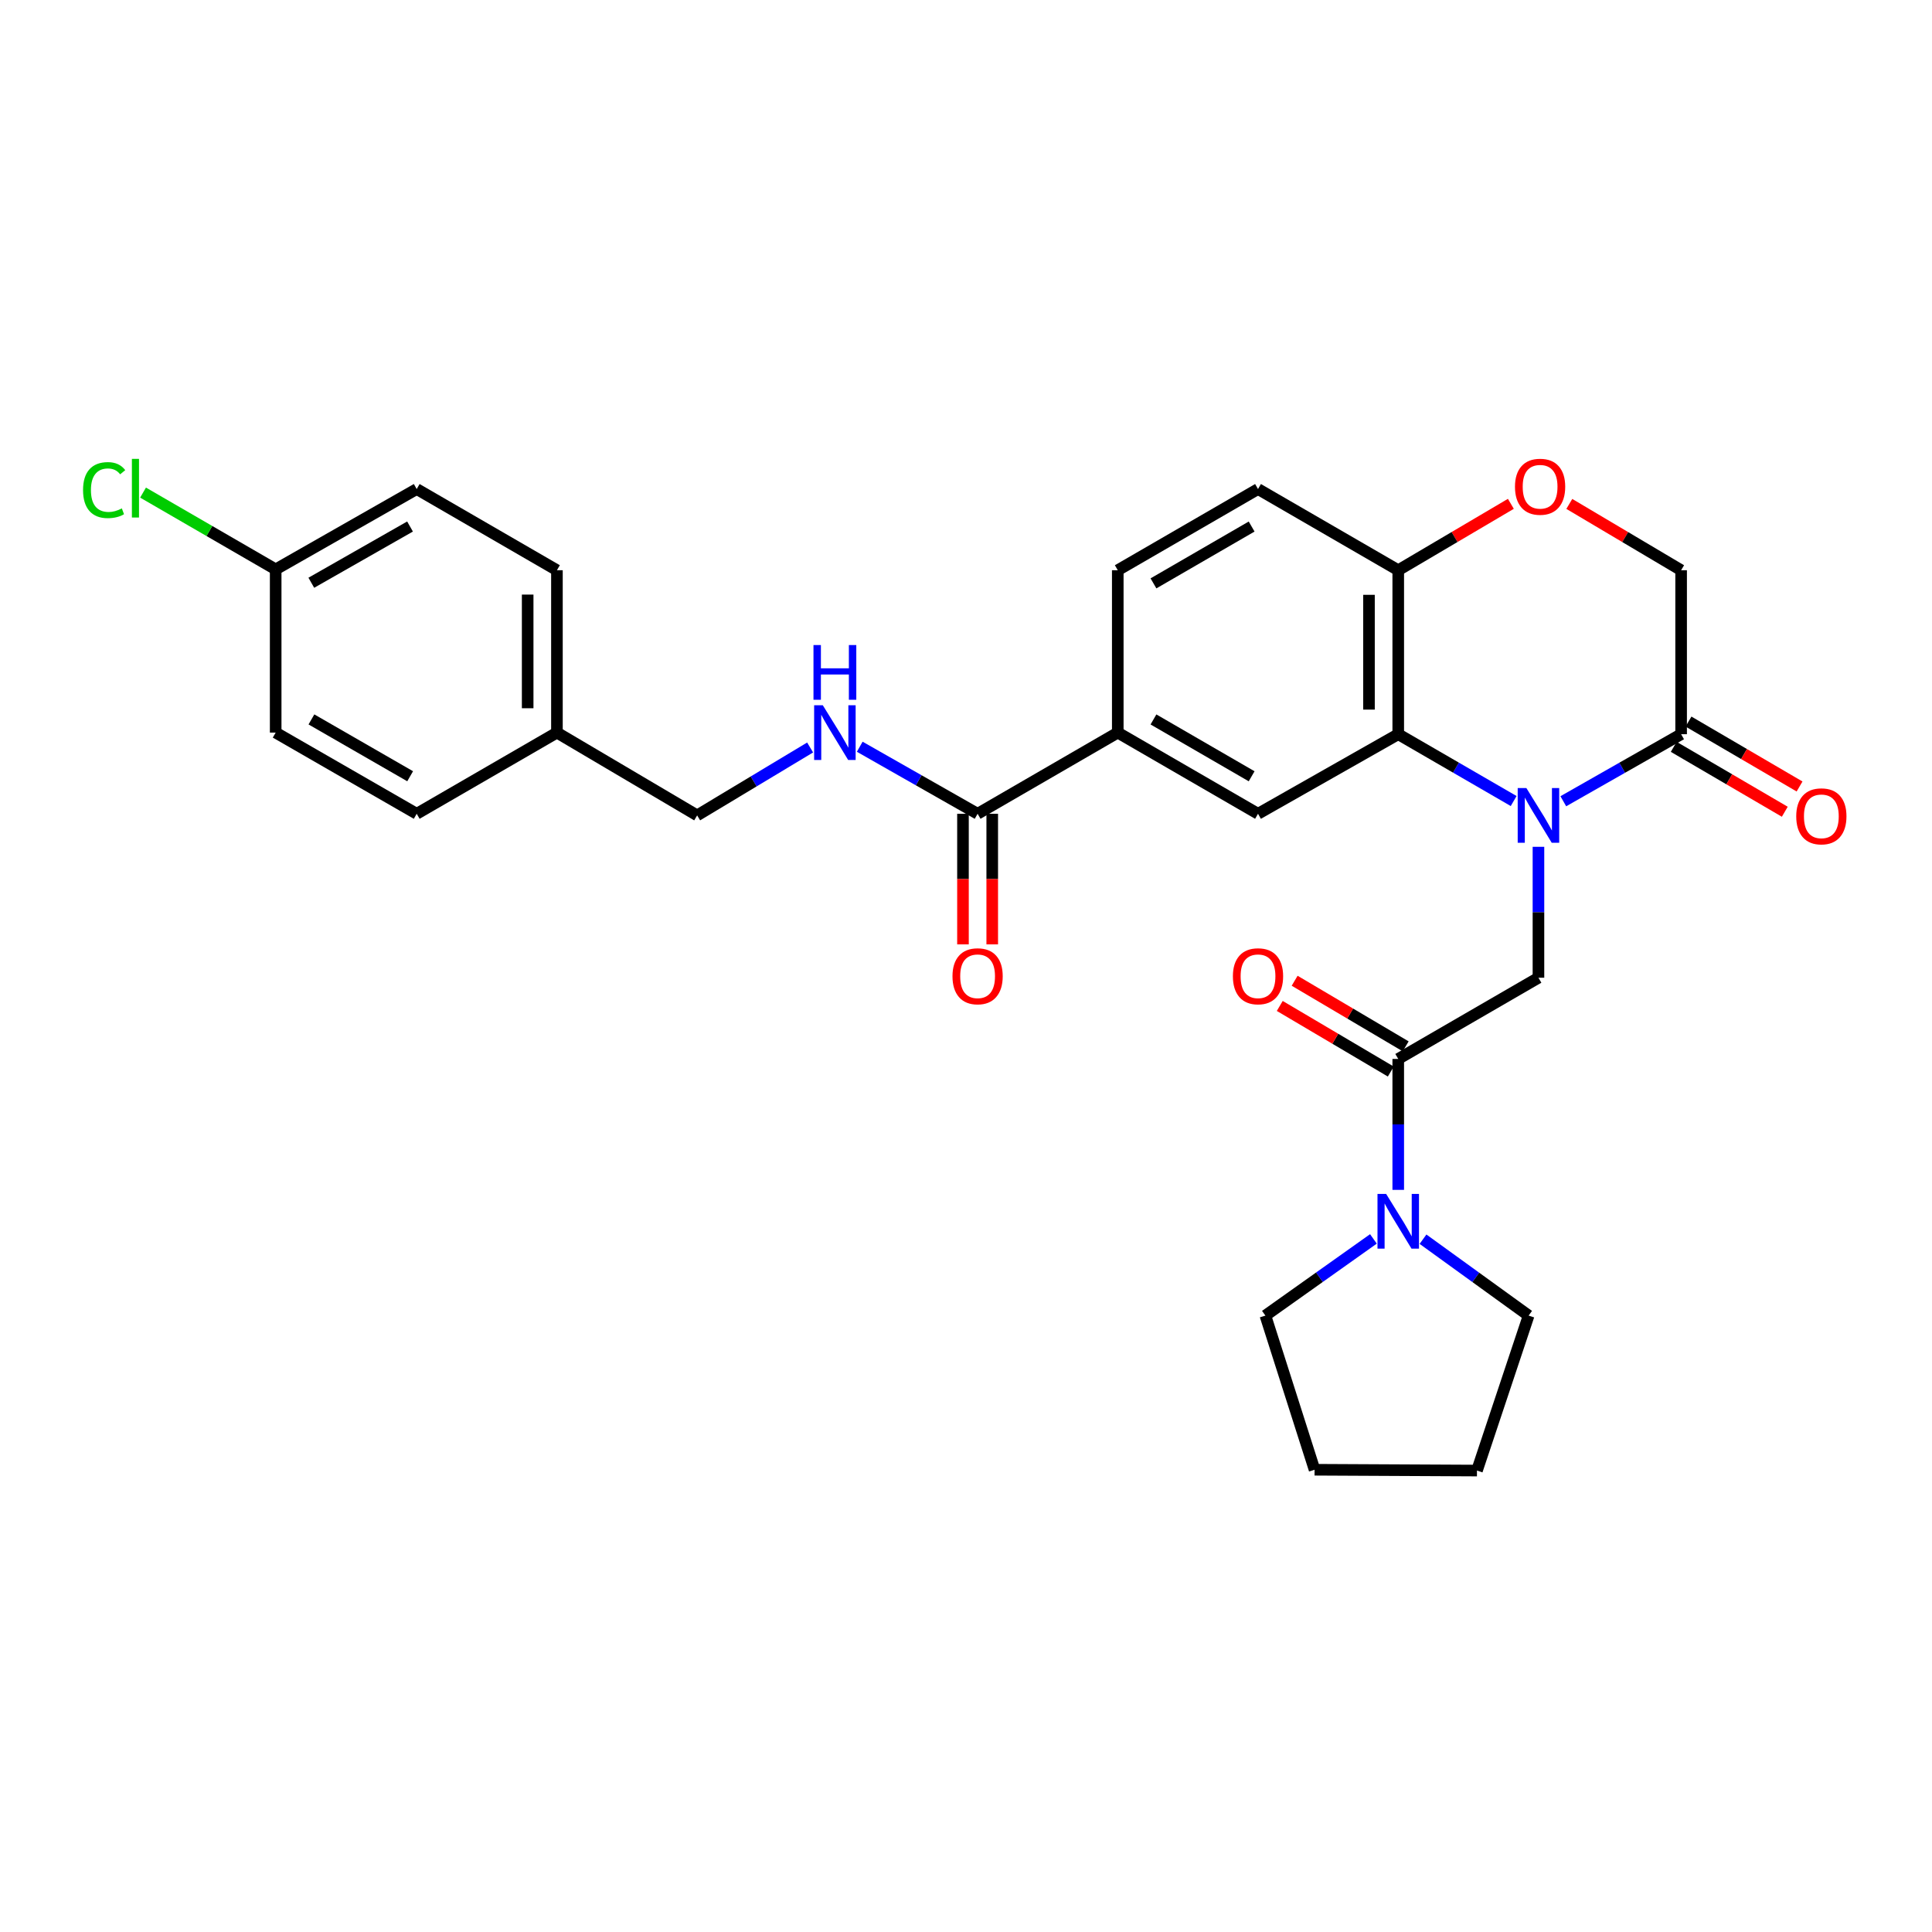 <?xml version='1.0' encoding='iso-8859-1'?>
<svg version='1.1' baseProfile='full'
              xmlns='http://www.w3.org/2000/svg'
                      xmlns:rdkit='http://www.rdkit.org/xml'
                      xmlns:xlink='http://www.w3.org/1999/xlink'
                  xml:space='preserve'
width='1000px' height='1000px' viewBox='0 0 1000 1000'>
<!-- END OF HEADER -->
<rect style='opacity:1.0;fill:#FFFFFF;stroke:none' width='1000' height='1000' x='0' y='0'> </rect>
<path class='bond-0' d='M 783.465,414.613 L 753.596,397.318' style='fill:none;fill-rule:evenodd;stroke:#0000FF;stroke-width:6px;stroke-linecap:butt;stroke-linejoin:miter;stroke-opacity:1' />
<path class='bond-0' d='M 753.596,397.318 L 723.727,380.024' style='fill:none;fill-rule:evenodd;stroke:#000000;stroke-width:6px;stroke-linecap:butt;stroke-linejoin:miter;stroke-opacity:1' />
<path class='bond-1' d='M 796.301,438.306 L 796.301,472.189' style='fill:none;fill-rule:evenodd;stroke:#0000FF;stroke-width:6px;stroke-linecap:butt;stroke-linejoin:miter;stroke-opacity:1' />
<path class='bond-1' d='M 796.301,472.189 L 796.301,506.071' style='fill:none;fill-rule:evenodd;stroke:#000000;stroke-width:6px;stroke-linecap:butt;stroke-linejoin:miter;stroke-opacity:1' />
<path class='bond-3' d='M 809.165,414.725 L 839.655,397.374' style='fill:none;fill-rule:evenodd;stroke:#0000FF;stroke-width:6px;stroke-linecap:butt;stroke-linejoin:miter;stroke-opacity:1' />
<path class='bond-3' d='M 839.655,397.374 L 870.146,380.024' style='fill:none;fill-rule:evenodd;stroke:#000000;stroke-width:6px;stroke-linecap:butt;stroke-linejoin:miter;stroke-opacity:1' />
<path class='bond-4' d='M 723.727,380.024 L 651.145,421.212' style='fill:none;fill-rule:evenodd;stroke:#000000;stroke-width:6px;stroke-linecap:butt;stroke-linejoin:miter;stroke-opacity:1' />
<path class='bond-9' d='M 723.727,380.024 L 723.727,295.148' style='fill:none;fill-rule:evenodd;stroke:#000000;stroke-width:6px;stroke-linecap:butt;stroke-linejoin:miter;stroke-opacity:1' />
<path class='bond-9' d='M 708.581,367.293 L 708.581,307.88' style='fill:none;fill-rule:evenodd;stroke:#000000;stroke-width:6px;stroke-linecap:butt;stroke-linejoin:miter;stroke-opacity:1' />
<path class='bond-2' d='M 796.301,506.071 L 723.727,548.109' style='fill:none;fill-rule:evenodd;stroke:#000000;stroke-width:6px;stroke-linecap:butt;stroke-linejoin:miter;stroke-opacity:1' />
<path class='bond-5' d='M 723.727,548.109 L 723.727,581.992' style='fill:none;fill-rule:evenodd;stroke:#000000;stroke-width:6px;stroke-linecap:butt;stroke-linejoin:miter;stroke-opacity:1' />
<path class='bond-5' d='M 723.727,581.992 L 723.727,615.875' style='fill:none;fill-rule:evenodd;stroke:#0000FF;stroke-width:6px;stroke-linecap:butt;stroke-linejoin:miter;stroke-opacity:1' />
<path class='bond-12' d='M 727.579,541.589 L 698.842,524.612' style='fill:none;fill-rule:evenodd;stroke:#000000;stroke-width:6px;stroke-linecap:butt;stroke-linejoin:miter;stroke-opacity:1' />
<path class='bond-12' d='M 698.842,524.612 L 670.104,507.635' style='fill:none;fill-rule:evenodd;stroke:#FF0000;stroke-width:6px;stroke-linecap:butt;stroke-linejoin:miter;stroke-opacity:1' />
<path class='bond-12' d='M 719.875,554.629 L 691.138,537.652' style='fill:none;fill-rule:evenodd;stroke:#000000;stroke-width:6px;stroke-linecap:butt;stroke-linejoin:miter;stroke-opacity:1' />
<path class='bond-12' d='M 691.138,537.652 L 662.401,520.675' style='fill:none;fill-rule:evenodd;stroke:#FF0000;stroke-width:6px;stroke-linecap:butt;stroke-linejoin:miter;stroke-opacity:1' />
<path class='bond-11' d='M 870.146,380.024 L 870.146,295.148' style='fill:none;fill-rule:evenodd;stroke:#000000;stroke-width:6px;stroke-linecap:butt;stroke-linejoin:miter;stroke-opacity:1' />
<path class='bond-13' d='M 866.324,386.562 L 895.064,403.361' style='fill:none;fill-rule:evenodd;stroke:#000000;stroke-width:6px;stroke-linecap:butt;stroke-linejoin:miter;stroke-opacity:1' />
<path class='bond-13' d='M 895.064,403.361 L 923.805,420.16' style='fill:none;fill-rule:evenodd;stroke:#FF0000;stroke-width:6px;stroke-linecap:butt;stroke-linejoin:miter;stroke-opacity:1' />
<path class='bond-13' d='M 873.967,373.486 L 902.707,390.285' style='fill:none;fill-rule:evenodd;stroke:#000000;stroke-width:6px;stroke-linecap:butt;stroke-linejoin:miter;stroke-opacity:1' />
<path class='bond-13' d='M 902.707,390.285 L 931.448,407.084' style='fill:none;fill-rule:evenodd;stroke:#FF0000;stroke-width:6px;stroke-linecap:butt;stroke-linejoin:miter;stroke-opacity:1' />
<path class='bond-7' d='M 651.145,421.212 L 578.554,379.191' style='fill:none;fill-rule:evenodd;stroke:#000000;stroke-width:6px;stroke-linecap:butt;stroke-linejoin:miter;stroke-opacity:1' />
<path class='bond-7' d='M 647.844,401.801 L 597.031,372.386' style='fill:none;fill-rule:evenodd;stroke:#000000;stroke-width:6px;stroke-linecap:butt;stroke-linejoin:miter;stroke-opacity:1' />
<path class='bond-25' d='M 710.879,641.256 L 682.922,661.101' style='fill:none;fill-rule:evenodd;stroke:#0000FF;stroke-width:6px;stroke-linecap:butt;stroke-linejoin:miter;stroke-opacity:1' />
<path class='bond-25' d='M 682.922,661.101 L 654.965,680.947' style='fill:none;fill-rule:evenodd;stroke:#000000;stroke-width:6px;stroke-linecap:butt;stroke-linejoin:miter;stroke-opacity:1' />
<path class='bond-26' d='M 736.55,641.409 L 763.884,661.178' style='fill:none;fill-rule:evenodd;stroke:#0000FF;stroke-width:6px;stroke-linecap:butt;stroke-linejoin:miter;stroke-opacity:1' />
<path class='bond-26' d='M 763.884,661.178 L 791.219,680.947' style='fill:none;fill-rule:evenodd;stroke:#000000;stroke-width:6px;stroke-linecap:butt;stroke-linejoin:miter;stroke-opacity:1' />
<path class='bond-6' d='M 506.005,421.212 L 578.554,379.191' style='fill:none;fill-rule:evenodd;stroke:#000000;stroke-width:6px;stroke-linecap:butt;stroke-linejoin:miter;stroke-opacity:1' />
<path class='bond-10' d='M 506.005,421.212 L 475.503,403.861' style='fill:none;fill-rule:evenodd;stroke:#000000;stroke-width:6px;stroke-linecap:butt;stroke-linejoin:miter;stroke-opacity:1' />
<path class='bond-10' d='M 475.503,403.861 L 445,386.509' style='fill:none;fill-rule:evenodd;stroke:#0000FF;stroke-width:6px;stroke-linecap:butt;stroke-linejoin:miter;stroke-opacity:1' />
<path class='bond-14' d='M 498.433,421.212 L 498.433,455.011' style='fill:none;fill-rule:evenodd;stroke:#000000;stroke-width:6px;stroke-linecap:butt;stroke-linejoin:miter;stroke-opacity:1' />
<path class='bond-14' d='M 498.433,455.011 L 498.433,488.809' style='fill:none;fill-rule:evenodd;stroke:#FF0000;stroke-width:6px;stroke-linecap:butt;stroke-linejoin:miter;stroke-opacity:1' />
<path class='bond-14' d='M 513.578,421.212 L 513.578,455.011' style='fill:none;fill-rule:evenodd;stroke:#000000;stroke-width:6px;stroke-linecap:butt;stroke-linejoin:miter;stroke-opacity:1' />
<path class='bond-14' d='M 513.578,455.011 L 513.578,488.809' style='fill:none;fill-rule:evenodd;stroke:#FF0000;stroke-width:6px;stroke-linecap:butt;stroke-linejoin:miter;stroke-opacity:1' />
<path class='bond-30' d='M 578.554,379.191 L 578.554,295.148' style='fill:none;fill-rule:evenodd;stroke:#000000;stroke-width:6px;stroke-linecap:butt;stroke-linejoin:miter;stroke-opacity:1' />
<path class='bond-8' d='M 812.273,260.825 L 841.209,277.986' style='fill:none;fill-rule:evenodd;stroke:#FF0000;stroke-width:6px;stroke-linecap:butt;stroke-linejoin:miter;stroke-opacity:1' />
<path class='bond-8' d='M 841.209,277.986 L 870.146,295.148' style='fill:none;fill-rule:evenodd;stroke:#000000;stroke-width:6px;stroke-linecap:butt;stroke-linejoin:miter;stroke-opacity:1' />
<path class='bond-29' d='M 782.02,260.778 L 752.874,277.963' style='fill:none;fill-rule:evenodd;stroke:#FF0000;stroke-width:6px;stroke-linecap:butt;stroke-linejoin:miter;stroke-opacity:1' />
<path class='bond-29' d='M 752.874,277.963 L 723.727,295.148' style='fill:none;fill-rule:evenodd;stroke:#000000;stroke-width:6px;stroke-linecap:butt;stroke-linejoin:miter;stroke-opacity:1' />
<path class='bond-16' d='M 723.727,295.148 L 651.145,253.127' style='fill:none;fill-rule:evenodd;stroke:#000000;stroke-width:6px;stroke-linecap:butt;stroke-linejoin:miter;stroke-opacity:1' />
<path class='bond-17' d='M 419.316,386.897 L 390.078,404.471' style='fill:none;fill-rule:evenodd;stroke:#0000FF;stroke-width:6px;stroke-linecap:butt;stroke-linejoin:miter;stroke-opacity:1' />
<path class='bond-17' d='M 390.078,404.471 L 360.841,422.045' style='fill:none;fill-rule:evenodd;stroke:#000000;stroke-width:6px;stroke-linecap:butt;stroke-linejoin:miter;stroke-opacity:1' />
<path class='bond-15' d='M 578.554,295.148 L 651.145,253.127' style='fill:none;fill-rule:evenodd;stroke:#000000;stroke-width:6px;stroke-linecap:butt;stroke-linejoin:miter;stroke-opacity:1' />
<path class='bond-15' d='M 597.031,301.953 L 647.844,272.538' style='fill:none;fill-rule:evenodd;stroke:#000000;stroke-width:6px;stroke-linecap:butt;stroke-linejoin:miter;stroke-opacity:1' />
<path class='bond-19' d='M 360.841,422.045 L 288.267,379.191' style='fill:none;fill-rule:evenodd;stroke:#000000;stroke-width:6px;stroke-linecap:butt;stroke-linejoin:miter;stroke-opacity:1' />
<path class='bond-18' d='M 142.69,294.711 L 215.685,253.127' style='fill:none;fill-rule:evenodd;stroke:#000000;stroke-width:6px;stroke-linecap:butt;stroke-linejoin:miter;stroke-opacity:1' />
<path class='bond-18' d='M 161.136,301.633 L 212.232,272.525' style='fill:none;fill-rule:evenodd;stroke:#000000;stroke-width:6px;stroke-linecap:butt;stroke-linejoin:miter;stroke-opacity:1' />
<path class='bond-20' d='M 142.69,294.711 L 108.367,274.84' style='fill:none;fill-rule:evenodd;stroke:#000000;stroke-width:6px;stroke-linecap:butt;stroke-linejoin:miter;stroke-opacity:1' />
<path class='bond-20' d='M 108.367,274.84 L 74.044,254.968' style='fill:none;fill-rule:evenodd;stroke:#00CC00;stroke-width:6px;stroke-linecap:butt;stroke-linejoin:miter;stroke-opacity:1' />
<path class='bond-32' d='M 142.69,294.711 L 142.69,379.191' style='fill:none;fill-rule:evenodd;stroke:#000000;stroke-width:6px;stroke-linecap:butt;stroke-linejoin:miter;stroke-opacity:1' />
<path class='bond-23' d='M 288.267,379.191 L 215.685,421.212' style='fill:none;fill-rule:evenodd;stroke:#000000;stroke-width:6px;stroke-linecap:butt;stroke-linejoin:miter;stroke-opacity:1' />
<path class='bond-24' d='M 288.267,379.191 L 288.267,295.148' style='fill:none;fill-rule:evenodd;stroke:#000000;stroke-width:6px;stroke-linecap:butt;stroke-linejoin:miter;stroke-opacity:1' />
<path class='bond-24' d='M 273.121,366.584 L 273.121,307.755' style='fill:none;fill-rule:evenodd;stroke:#000000;stroke-width:6px;stroke-linecap:butt;stroke-linejoin:miter;stroke-opacity:1' />
<path class='bond-21' d='M 142.69,379.191 L 215.685,421.212' style='fill:none;fill-rule:evenodd;stroke:#000000;stroke-width:6px;stroke-linecap:butt;stroke-linejoin:miter;stroke-opacity:1' />
<path class='bond-21' d='M 161.196,372.368 L 212.292,401.783' style='fill:none;fill-rule:evenodd;stroke:#000000;stroke-width:6px;stroke-linecap:butt;stroke-linejoin:miter;stroke-opacity:1' />
<path class='bond-22' d='M 215.685,253.127 L 288.267,295.148' style='fill:none;fill-rule:evenodd;stroke:#000000;stroke-width:6px;stroke-linecap:butt;stroke-linejoin:miter;stroke-opacity:1' />
<path class='bond-28' d='M 654.965,680.947 L 680.418,760.74' style='fill:none;fill-rule:evenodd;stroke:#000000;stroke-width:6px;stroke-linecap:butt;stroke-linejoin:miter;stroke-opacity:1' />
<path class='bond-27' d='M 791.219,680.947 L 764.478,761.161' style='fill:none;fill-rule:evenodd;stroke:#000000;stroke-width:6px;stroke-linecap:butt;stroke-linejoin:miter;stroke-opacity:1' />
<path class='bond-31' d='M 764.478,761.161 L 680.418,760.74' style='fill:none;fill-rule:evenodd;stroke:#000000;stroke-width:6px;stroke-linecap:butt;stroke-linejoin:miter;stroke-opacity:1' />
<path  class='atom-0' d='M 790.041 407.885
L 799.321 422.885
Q 800.241 424.365, 801.721 427.045
Q 803.201 429.725, 803.281 429.885
L 803.281 407.885
L 807.041 407.885
L 807.041 436.205
L 803.161 436.205
L 793.201 419.805
Q 792.041 417.885, 790.801 415.685
Q 789.601 413.485, 789.241 412.805
L 789.241 436.205
L 785.561 436.205
L 785.561 407.885
L 790.041 407.885
' fill='#0000FF'/>
<path  class='atom-6' d='M 717.467 617.975
L 726.747 632.975
Q 727.667 634.455, 729.147 637.135
Q 730.627 639.815, 730.707 639.975
L 730.707 617.975
L 734.467 617.975
L 734.467 646.295
L 730.587 646.295
L 720.627 629.895
Q 719.467 627.975, 718.227 625.775
Q 717.027 623.575, 716.667 622.895
L 716.667 646.295
L 712.987 646.295
L 712.987 617.975
L 717.467 617.975
' fill='#0000FF'/>
<path  class='atom-9' d='M 784.151 251.936
Q 784.151 245.136, 787.511 241.336
Q 790.871 237.536, 797.151 237.536
Q 803.431 237.536, 806.791 241.336
Q 810.151 245.136, 810.151 251.936
Q 810.151 258.816, 806.751 262.736
Q 803.351 266.616, 797.151 266.616
Q 790.911 266.616, 787.511 262.736
Q 784.151 258.856, 784.151 251.936
M 797.151 263.416
Q 801.471 263.416, 803.791 260.536
Q 806.151 257.616, 806.151 251.936
Q 806.151 246.376, 803.791 243.576
Q 801.471 240.736, 797.151 240.736
Q 792.831 240.736, 790.471 243.536
Q 788.151 246.336, 788.151 251.936
Q 788.151 257.656, 790.471 260.536
Q 792.831 263.416, 797.151 263.416
' fill='#FF0000'/>
<path  class='atom-11' d='M 425.876 365.031
L 435.156 380.031
Q 436.076 381.511, 437.556 384.191
Q 439.036 386.871, 439.116 387.031
L 439.116 365.031
L 442.876 365.031
L 442.876 393.351
L 438.996 393.351
L 429.036 376.951
Q 427.876 375.031, 426.636 372.831
Q 425.436 370.631, 425.076 369.951
L 425.076 393.351
L 421.396 393.351
L 421.396 365.031
L 425.876 365.031
' fill='#0000FF'/>
<path  class='atom-11' d='M 421.056 333.879
L 424.896 333.879
L 424.896 345.919
L 439.376 345.919
L 439.376 333.879
L 443.216 333.879
L 443.216 362.199
L 439.376 362.199
L 439.376 349.119
L 424.896 349.119
L 424.896 362.199
L 421.056 362.199
L 421.056 333.879
' fill='#0000FF'/>
<path  class='atom-13' d='M 638.145 505.31
Q 638.145 498.51, 641.505 494.71
Q 644.865 490.91, 651.145 490.91
Q 657.425 490.91, 660.785 494.71
Q 664.145 498.51, 664.145 505.31
Q 664.145 512.19, 660.745 516.11
Q 657.345 519.99, 651.145 519.99
Q 644.905 519.99, 641.505 516.11
Q 638.145 512.23, 638.145 505.31
M 651.145 516.79
Q 655.465 516.79, 657.785 513.91
Q 660.145 510.99, 660.145 505.31
Q 660.145 499.75, 657.785 496.95
Q 655.465 494.11, 651.145 494.11
Q 646.825 494.11, 644.465 496.91
Q 642.145 499.71, 642.145 505.31
Q 642.145 511.03, 644.465 513.91
Q 646.825 516.79, 651.145 516.79
' fill='#FF0000'/>
<path  class='atom-14' d='M 929.728 422.529
Q 929.728 415.729, 933.088 411.929
Q 936.448 408.129, 942.728 408.129
Q 949.008 408.129, 952.368 411.929
Q 955.728 415.729, 955.728 422.529
Q 955.728 429.409, 952.328 433.329
Q 948.928 437.209, 942.728 437.209
Q 936.488 437.209, 933.088 433.329
Q 929.728 429.449, 929.728 422.529
M 942.728 434.009
Q 947.048 434.009, 949.368 431.129
Q 951.728 428.209, 951.728 422.529
Q 951.728 416.969, 949.368 414.169
Q 947.048 411.329, 942.728 411.329
Q 938.408 411.329, 936.048 414.129
Q 933.728 416.929, 933.728 422.529
Q 933.728 428.249, 936.048 431.129
Q 938.408 434.009, 942.728 434.009
' fill='#FF0000'/>
<path  class='atom-15' d='M 493.005 505.31
Q 493.005 498.51, 496.365 494.71
Q 499.725 490.91, 506.005 490.91
Q 512.285 490.91, 515.645 494.71
Q 519.005 498.51, 519.005 505.31
Q 519.005 512.19, 515.605 516.11
Q 512.205 519.99, 506.005 519.99
Q 499.765 519.99, 496.365 516.11
Q 493.005 512.23, 493.005 505.31
M 506.005 516.79
Q 510.325 516.79, 512.645 513.91
Q 515.005 510.99, 515.005 505.31
Q 515.005 499.75, 512.645 496.95
Q 510.325 494.11, 506.005 494.11
Q 501.685 494.11, 499.325 496.91
Q 497.005 499.71, 497.005 505.31
Q 497.005 511.03, 499.325 513.91
Q 501.685 516.79, 506.005 516.79
' fill='#FF0000'/>
<path  class='atom-21' d='M 42.988 253.669
Q 42.988 246.629, 46.268 242.949
Q 49.588 239.229, 55.868 239.229
Q 61.708 239.229, 64.828 243.349
L 62.188 245.509
Q 59.908 242.509, 55.868 242.509
Q 51.588 242.509, 49.308 245.389
Q 47.068 248.229, 47.068 253.669
Q 47.068 259.269, 49.388 262.149
Q 51.748 265.029, 56.308 265.029
Q 59.428 265.029, 63.068 263.149
L 64.188 266.149
Q 62.708 267.109, 60.468 267.669
Q 58.228 268.229, 55.748 268.229
Q 49.588 268.229, 46.268 264.469
Q 42.988 260.709, 42.988 253.669
' fill='#00CC00'/>
<path  class='atom-21' d='M 68.268 237.509
L 71.948 237.509
L 71.948 267.869
L 68.268 267.869
L 68.268 237.509
' fill='#00CC00'/>
</svg>
